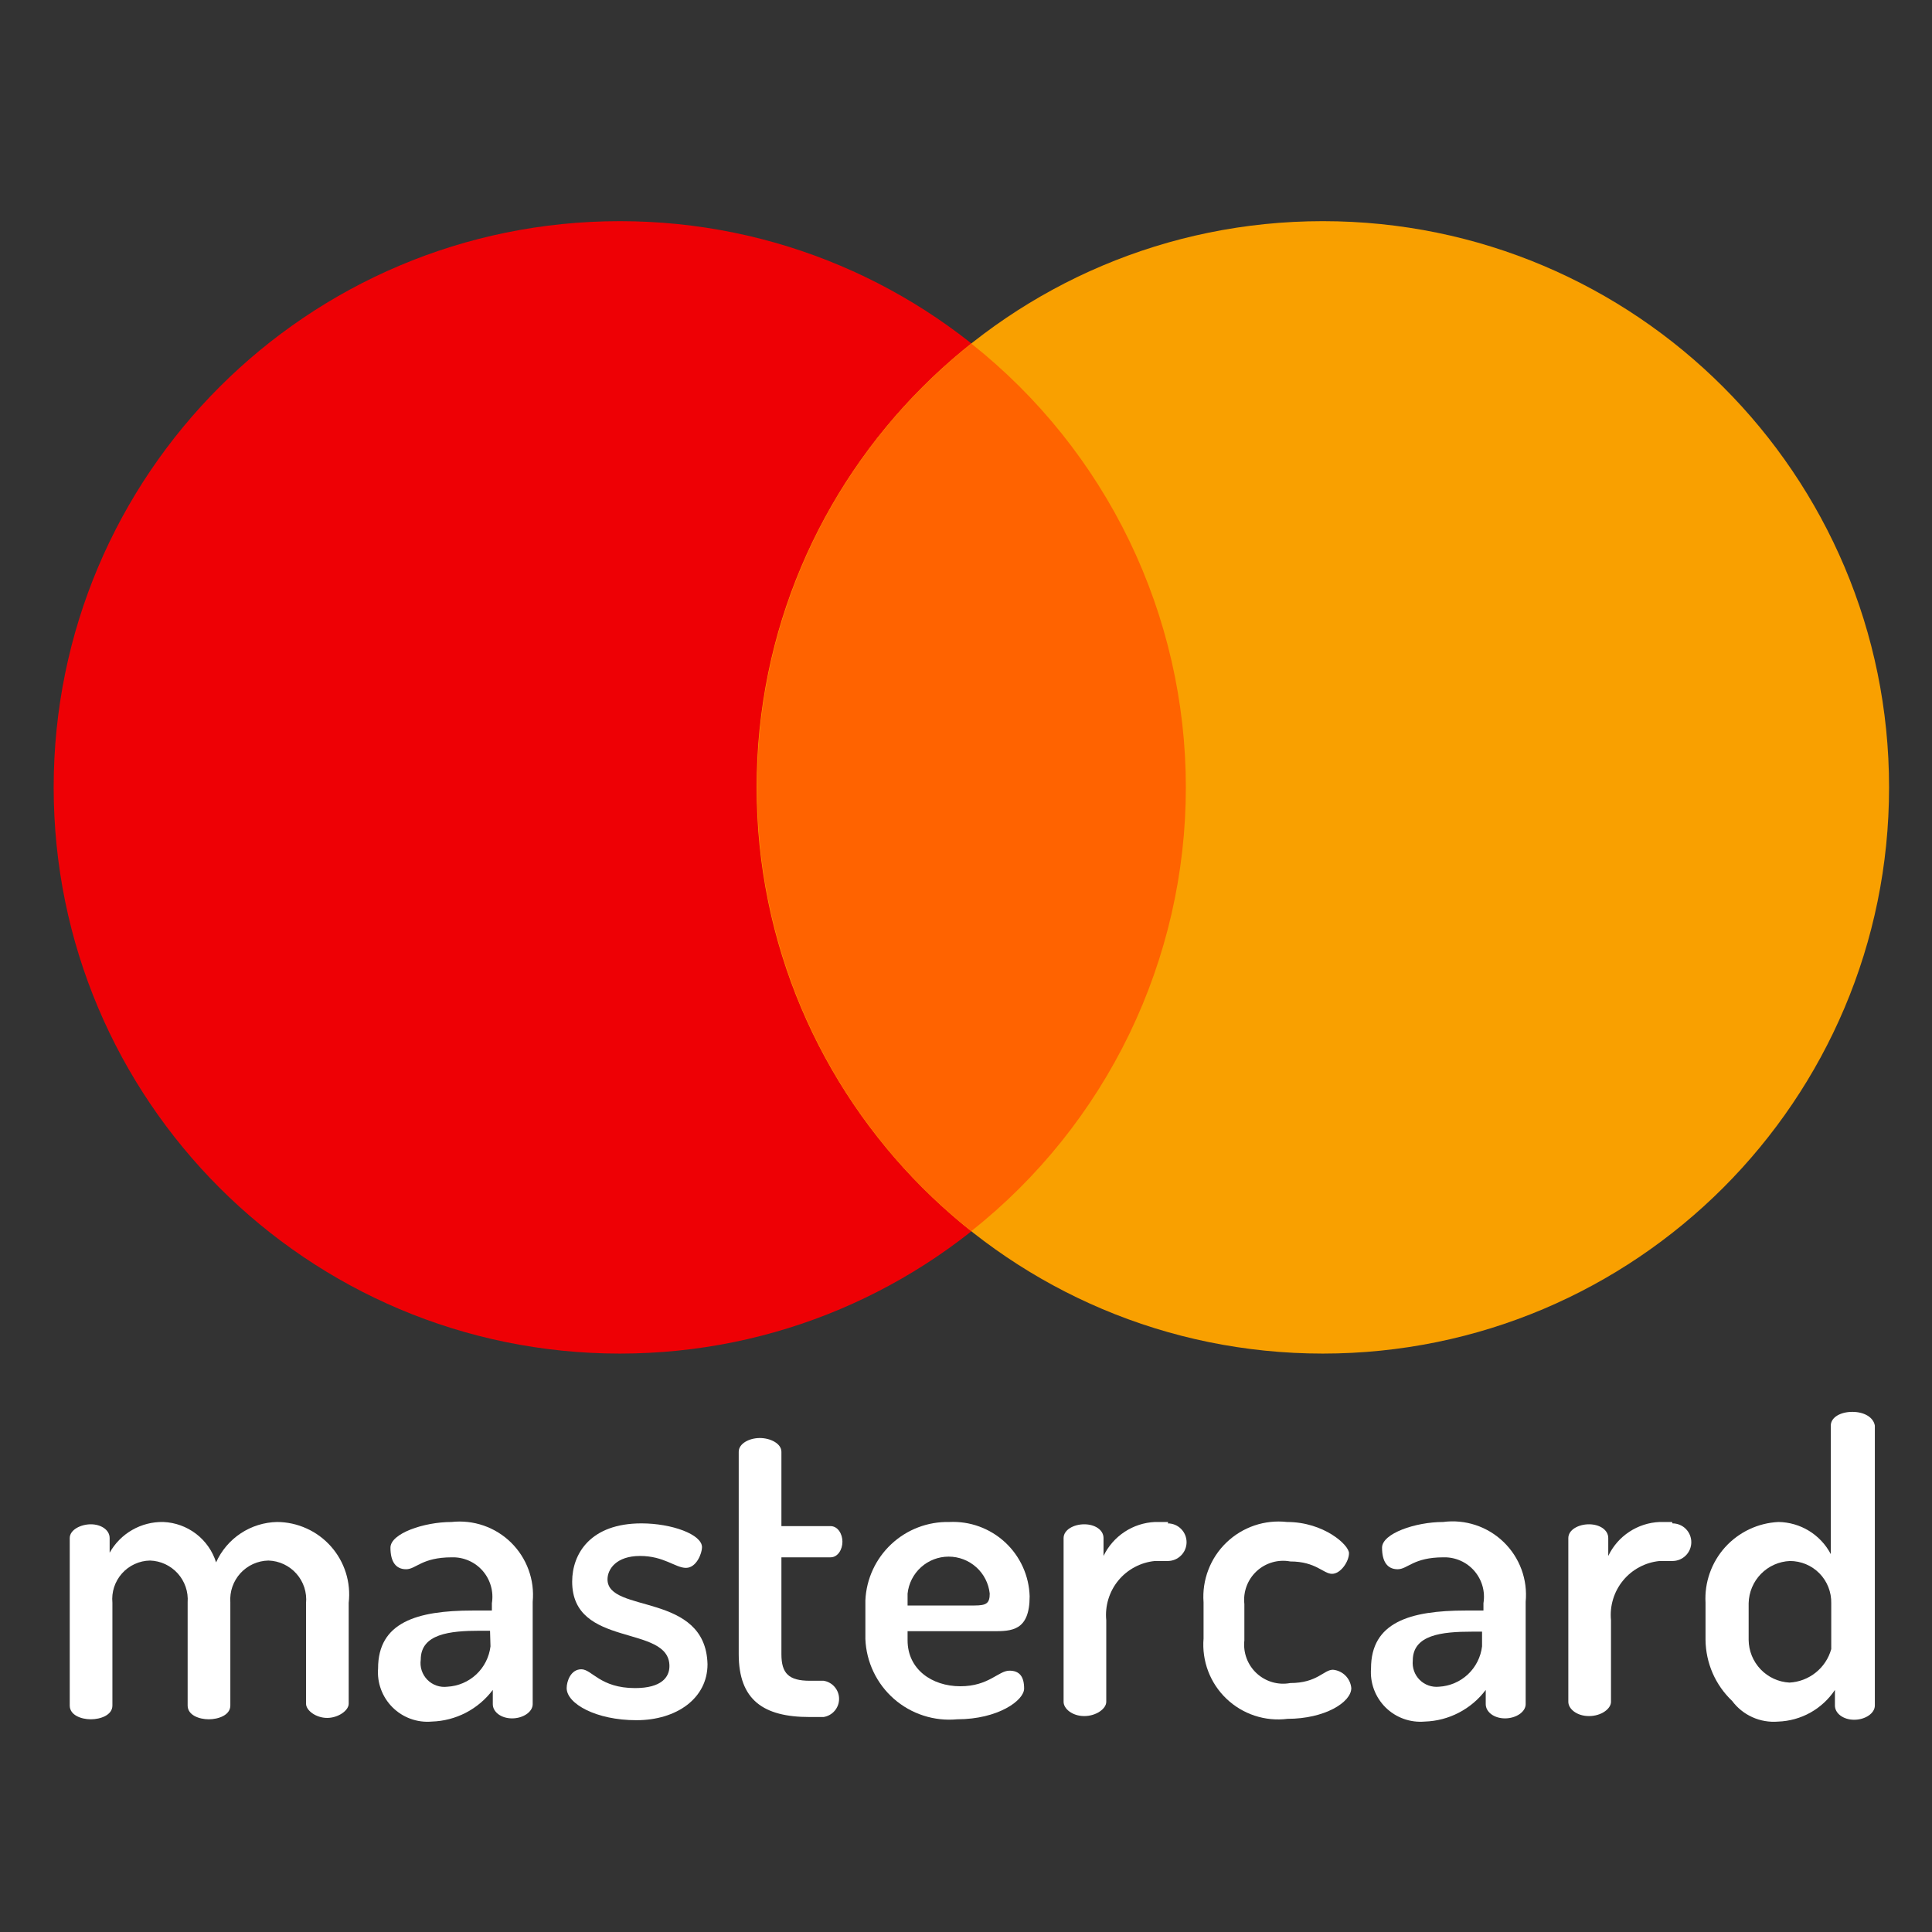<svg width="72" height="72" viewBox="0 0 72 72" fill="none" xmlns="http://www.w3.org/2000/svg">
<rect x="0" y="0" width="72" height="72" fill="#333333" stroke="none"/>
<g clip-path="url(#clip0_693_39)">
<path d="M23.101 50.444C34.755 50.444 44.203 40.997 44.203 29.343C44.203 17.689 34.755 8.242 23.101 8.242C11.447 8.242 2 17.689 2 29.343C2 40.997 11.447 50.444 23.101 50.444Z" fill="#EE0005"/>
<path d="M49.298 50.444C60.953 50.444 70.4 40.997 70.4 29.343C70.4 17.689 60.953 8.242 49.298 8.242C37.645 8.242 28.197 17.689 28.197 29.343C28.197 40.997 37.645 50.444 49.298 50.444Z" fill="#F9A000"/>
<path d="M28.214 29.36C28.212 32.538 28.93 35.674 30.313 38.535C31.696 41.396 33.709 43.906 36.2 45.879C38.692 43.903 40.706 41.389 42.09 38.526C43.474 35.662 44.193 32.523 44.193 29.343C44.193 26.163 43.474 23.023 42.09 20.16C40.706 17.296 38.692 14.783 36.2 12.807C33.704 14.783 31.689 17.299 30.305 20.166C28.922 23.033 28.207 26.177 28.214 29.36Z" fill="#FF6300"/>
<path d="M10.328 56.72C9.845 56.73 9.375 56.876 8.972 57.143C8.57 57.409 8.251 57.785 8.053 58.225C7.92 57.802 7.66 57.431 7.308 57.162C6.956 56.893 6.53 56.738 6.087 56.72C5.681 56.712 5.28 56.814 4.928 57.016C4.575 57.218 4.285 57.511 4.086 57.866V57.319C4.086 57.011 3.761 56.806 3.385 56.806C3.009 56.806 2.599 57.011 2.599 57.319V63.56C2.599 63.919 3.026 64.073 3.385 64.073C3.744 64.073 4.189 63.919 4.189 63.56V59.73C4.17 59.533 4.192 59.334 4.253 59.146C4.315 58.958 4.415 58.785 4.546 58.637C4.678 58.489 4.839 58.37 5.019 58.288C5.198 58.205 5.393 58.16 5.591 58.157C5.786 58.163 5.979 58.209 6.156 58.291C6.333 58.374 6.492 58.491 6.623 58.636C6.754 58.782 6.854 58.952 6.918 59.137C6.982 59.322 7.007 59.518 6.993 59.713V63.56C6.993 63.919 7.421 64.073 7.78 64.073C8.139 64.073 8.584 63.919 8.584 63.56V59.713C8.57 59.516 8.596 59.319 8.66 59.133C8.725 58.947 8.827 58.776 8.959 58.63C9.092 58.485 9.253 58.368 9.432 58.286C9.612 58.205 9.806 58.161 10.003 58.157C10.201 58.163 10.397 58.209 10.576 58.294C10.756 58.379 10.917 58.499 11.048 58.648C11.18 58.797 11.279 58.972 11.341 59.16C11.402 59.349 11.424 59.549 11.405 59.747V63.492C11.405 63.748 11.781 64.022 12.192 64.022C12.602 64.022 12.995 63.748 12.995 63.492V59.73C13.039 59.353 13.002 58.971 12.888 58.609C12.774 58.248 12.585 57.914 12.333 57.63C12.081 57.346 11.773 57.118 11.427 56.962C11.082 56.805 10.707 56.722 10.328 56.72Z" fill="white"/>
<path d="M16.826 56.72C15.8 56.72 14.551 57.147 14.551 57.678C14.551 58.208 14.757 58.481 15.133 58.481C15.509 58.481 15.714 58.037 16.843 58.037C17.059 58.031 17.274 58.074 17.472 58.161C17.671 58.248 17.847 58.378 17.989 58.541C18.131 58.705 18.235 58.898 18.294 59.106C18.354 59.314 18.366 59.533 18.331 59.747V60.02H17.612C15.526 60.02 14.09 60.465 14.09 62.175C14.069 62.442 14.106 62.711 14.2 62.962C14.293 63.213 14.44 63.441 14.631 63.63C14.821 63.819 15.05 63.964 15.302 64.055C15.554 64.146 15.823 64.182 16.09 64.158C16.534 64.145 16.968 64.032 17.362 63.828C17.756 63.623 18.098 63.333 18.365 62.978V63.509C18.365 63.799 18.672 64.039 19.083 64.039C19.493 64.039 19.852 63.799 19.852 63.509V59.695C19.89 59.291 19.838 58.883 19.698 58.501C19.559 58.119 19.336 57.773 19.047 57.488C18.757 57.203 18.407 56.986 18.023 56.853C17.639 56.721 17.23 56.675 16.826 56.72ZM18.279 61.354C18.231 61.754 18.044 62.124 17.75 62.4C17.456 62.675 17.074 62.837 16.672 62.859C16.536 62.876 16.398 62.862 16.269 62.817C16.139 62.772 16.022 62.698 15.926 62.6C15.83 62.502 15.758 62.384 15.715 62.254C15.672 62.124 15.661 61.986 15.68 61.85C15.68 60.892 16.757 60.773 17.886 60.773H18.262L18.279 61.354Z" fill="white"/>
<path d="M22.64 58.858C22.64 58.481 22.965 57.986 23.854 57.986C24.743 57.986 25.171 58.43 25.564 58.43C25.957 58.43 26.162 57.883 26.162 57.661C26.162 57.182 25.034 56.772 23.905 56.772C22.007 56.772 21.323 57.9 21.323 58.943C21.323 61.44 24.948 60.516 24.948 62.09C24.948 62.5 24.657 62.91 23.666 62.91C22.366 62.91 22.058 62.209 21.665 62.209C21.272 62.209 21.118 62.654 21.118 62.91C21.118 63.492 22.212 64.107 23.717 64.107C25.222 64.107 26.367 63.287 26.367 62.021C26.299 59.319 22.64 60.14 22.64 58.858Z" fill="white"/>
<path d="M30.711 62.637H30.181C29.394 62.637 29.121 62.363 29.121 61.645V58.037H30.95C31.224 58.037 31.395 57.746 31.395 57.455C31.395 57.165 31.224 56.874 30.95 56.874H29.121V54.104C29.121 53.796 28.71 53.591 28.317 53.591C27.924 53.591 27.53 53.796 27.53 54.104V61.645C27.53 63.355 28.454 63.988 30.164 63.988H30.694C30.855 63.962 31.001 63.88 31.106 63.756C31.212 63.632 31.27 63.475 31.27 63.312C31.27 63.149 31.212 62.992 31.106 62.868C31.001 62.745 30.855 62.662 30.694 62.637H30.711Z" fill="white"/>
<path d="M37.619 62.261C37.209 62.261 36.85 62.842 35.79 62.842C34.729 62.842 33.823 62.209 33.823 61.132V60.79H37.004C37.688 60.79 38.372 60.79 38.372 59.49C38.361 59.111 38.274 58.737 38.117 58.392C37.96 58.046 37.736 57.735 37.457 57.477C37.178 57.219 36.851 57.019 36.494 56.889C36.138 56.759 35.758 56.702 35.379 56.72C34.579 56.702 33.803 56.997 33.218 57.544C32.633 58.09 32.285 58.844 32.25 59.644V61.081C32.267 61.506 32.37 61.923 32.553 62.306C32.736 62.69 32.996 63.033 33.316 63.313C33.636 63.593 34.01 63.805 34.415 63.935C34.819 64.066 35.246 64.113 35.67 64.073C37.192 64.073 38.166 63.372 38.166 62.927C38.166 62.483 37.995 62.261 37.619 62.261ZM33.823 59.388C33.863 59.01 34.042 58.66 34.324 58.406C34.607 58.151 34.973 58.011 35.353 58.011C35.734 58.011 36.1 58.151 36.383 58.406C36.666 58.66 36.844 59.01 36.884 59.388C36.884 59.747 36.764 59.832 36.32 59.832H33.823V59.353V59.388Z" fill="white"/>
<path d="M43.536 56.72H43.04C42.636 56.739 42.245 56.866 41.908 57.089C41.571 57.312 41.3 57.622 41.125 57.986V57.319C41.125 57.011 40.8 56.806 40.407 56.806C40.013 56.806 39.637 57.011 39.637 57.319V63.423C39.637 63.68 39.962 63.953 40.407 63.953C40.851 63.953 41.227 63.68 41.227 63.423V60.38C41.201 60.116 41.228 59.849 41.305 59.596C41.382 59.342 41.508 59.106 41.676 58.901C41.845 58.696 42.052 58.526 42.286 58.402C42.52 58.277 42.776 58.199 43.04 58.174H43.519C43.705 58.174 43.883 58.1 44.014 57.968C44.146 57.837 44.22 57.659 44.22 57.473C44.22 57.287 44.146 57.108 44.014 56.977C43.883 56.845 43.705 56.772 43.519 56.772L43.536 56.72Z" fill="white"/>
<path d="M49.675 62.226C49.333 62.226 49.093 62.722 48.084 62.722C47.861 62.764 47.632 62.752 47.413 62.689C47.196 62.625 46.995 62.512 46.829 62.357C46.663 62.203 46.535 62.011 46.456 61.798C46.377 61.586 46.349 61.357 46.374 61.132V59.781C46.349 59.555 46.377 59.327 46.456 59.114C46.535 58.901 46.663 58.71 46.829 58.555C46.995 58.401 47.196 58.287 47.413 58.224C47.632 58.16 47.861 58.149 48.084 58.191C49.042 58.191 49.316 58.652 49.641 58.652C49.965 58.652 50.273 58.191 50.273 57.883C50.273 57.575 49.333 56.72 47.965 56.72C47.555 56.674 47.14 56.718 46.75 56.85C46.359 56.983 46.003 57.199 45.706 57.485C45.408 57.771 45.178 58.118 45.031 58.504C44.883 58.889 44.822 59.301 44.853 59.712V61.063C44.819 61.477 44.878 61.893 45.025 62.281C45.172 62.668 45.404 63.019 45.704 63.305C46.004 63.592 46.364 63.808 46.758 63.938C47.152 64.068 47.57 64.108 47.982 64.056C49.367 64.056 50.359 63.44 50.359 62.91C50.343 62.734 50.266 62.569 50.141 62.444C50.016 62.319 49.851 62.242 49.675 62.226Z" fill="white"/>
<path d="M53.779 56.72C52.753 56.72 51.505 57.147 51.505 57.678C51.505 58.208 51.71 58.481 52.086 58.481C52.462 58.481 52.667 58.037 53.796 58.037C54.012 58.031 54.227 58.074 54.425 58.161C54.624 58.248 54.8 58.378 54.942 58.541C55.084 58.705 55.189 58.898 55.248 59.106C55.307 59.314 55.319 59.533 55.284 59.747V60.02H54.617C52.531 60.02 51.094 60.465 51.094 62.175C51.073 62.442 51.111 62.711 51.204 62.962C51.298 63.213 51.445 63.441 51.635 63.63C51.825 63.819 52.055 63.964 52.307 64.055C52.559 64.146 52.828 64.181 53.095 64.158C53.538 64.145 53.973 64.032 54.366 63.827C54.76 63.623 55.103 63.333 55.369 62.978V63.509C55.369 63.799 55.677 64.039 56.087 64.039C56.498 64.039 56.857 63.799 56.857 63.509V59.695C56.896 59.286 56.843 58.873 56.701 58.487C56.558 58.1 56.331 57.752 56.035 57.466C55.739 57.18 55.383 56.964 54.992 56.835C54.602 56.706 54.187 56.666 53.779 56.72ZM55.232 61.354C55.184 61.754 54.997 62.124 54.703 62.4C54.409 62.675 54.027 62.837 53.625 62.859C53.494 62.872 53.361 62.856 53.237 62.812C53.112 62.768 52.999 62.696 52.906 62.603C52.813 62.51 52.741 62.397 52.697 62.272C52.653 62.148 52.637 62.015 52.65 61.884C52.65 60.926 53.727 60.807 54.856 60.807H55.232V61.371V61.354Z" fill="white"/>
<path d="M62.312 56.72H61.85C61.446 56.737 61.054 56.864 60.717 57.087C60.379 57.31 60.109 57.62 59.935 57.986V57.319C59.935 57.011 59.61 56.806 59.217 56.806C58.823 56.806 58.447 57.011 58.447 57.319V63.423C58.447 63.68 58.755 63.953 59.217 63.953C59.678 63.953 60.037 63.68 60.037 63.423V60.38C60.011 60.116 60.038 59.849 60.115 59.596C60.192 59.342 60.318 59.106 60.487 58.901C60.655 58.696 60.862 58.526 61.096 58.402C61.33 58.277 61.586 58.199 61.85 58.174H62.329C62.515 58.174 62.693 58.1 62.825 57.968C62.956 57.837 63.03 57.659 63.03 57.473C63.03 57.287 62.956 57.108 62.825 56.977C62.693 56.845 62.515 56.772 62.329 56.772L62.312 56.72Z" fill="white"/>
<path d="M69.032 52.616C68.587 52.616 68.228 52.821 68.228 53.129V57.917C68.041 57.561 67.761 57.262 67.418 57.051C67.075 56.84 66.681 56.726 66.279 56.72C65.902 56.738 65.533 56.83 65.192 56.991C64.851 57.152 64.545 57.379 64.292 57.658C64.04 57.938 63.845 58.265 63.719 58.621C63.593 58.976 63.539 59.353 63.56 59.73V61.115C63.565 61.541 63.655 61.962 63.825 62.353C63.995 62.743 64.243 63.096 64.552 63.389C64.748 63.652 65.008 63.861 65.307 63.995C65.606 64.13 65.935 64.186 66.262 64.159C66.684 64.145 67.096 64.031 67.465 63.826C67.834 63.62 68.148 63.33 68.382 62.979V63.56C68.382 63.851 68.69 64.09 69.1 64.09C69.511 64.09 69.87 63.851 69.87 63.56V53.129C69.819 52.821 69.477 52.616 69.032 52.616ZM65.167 59.747C65.176 59.338 65.34 58.948 65.625 58.656C65.911 58.363 66.298 58.191 66.706 58.174C66.911 58.174 67.114 58.215 67.303 58.294C67.492 58.373 67.663 58.49 67.807 58.636C67.95 58.783 68.063 58.957 68.138 59.148C68.213 59.338 68.25 59.542 68.245 59.747V61.457C68.149 61.802 67.947 62.108 67.668 62.331C67.389 62.555 67.047 62.686 66.689 62.705C66.281 62.684 65.896 62.507 65.613 62.211C65.331 61.916 65.171 61.524 65.167 61.115V59.747Z" fill="white"/>
</g>
<defs>
<clipPath id="clip0_693_39">
<rect width="68.4" height="68.4" fill="white" transform="translate(2 2)"/>
</clipPath>
</defs>
</svg>
